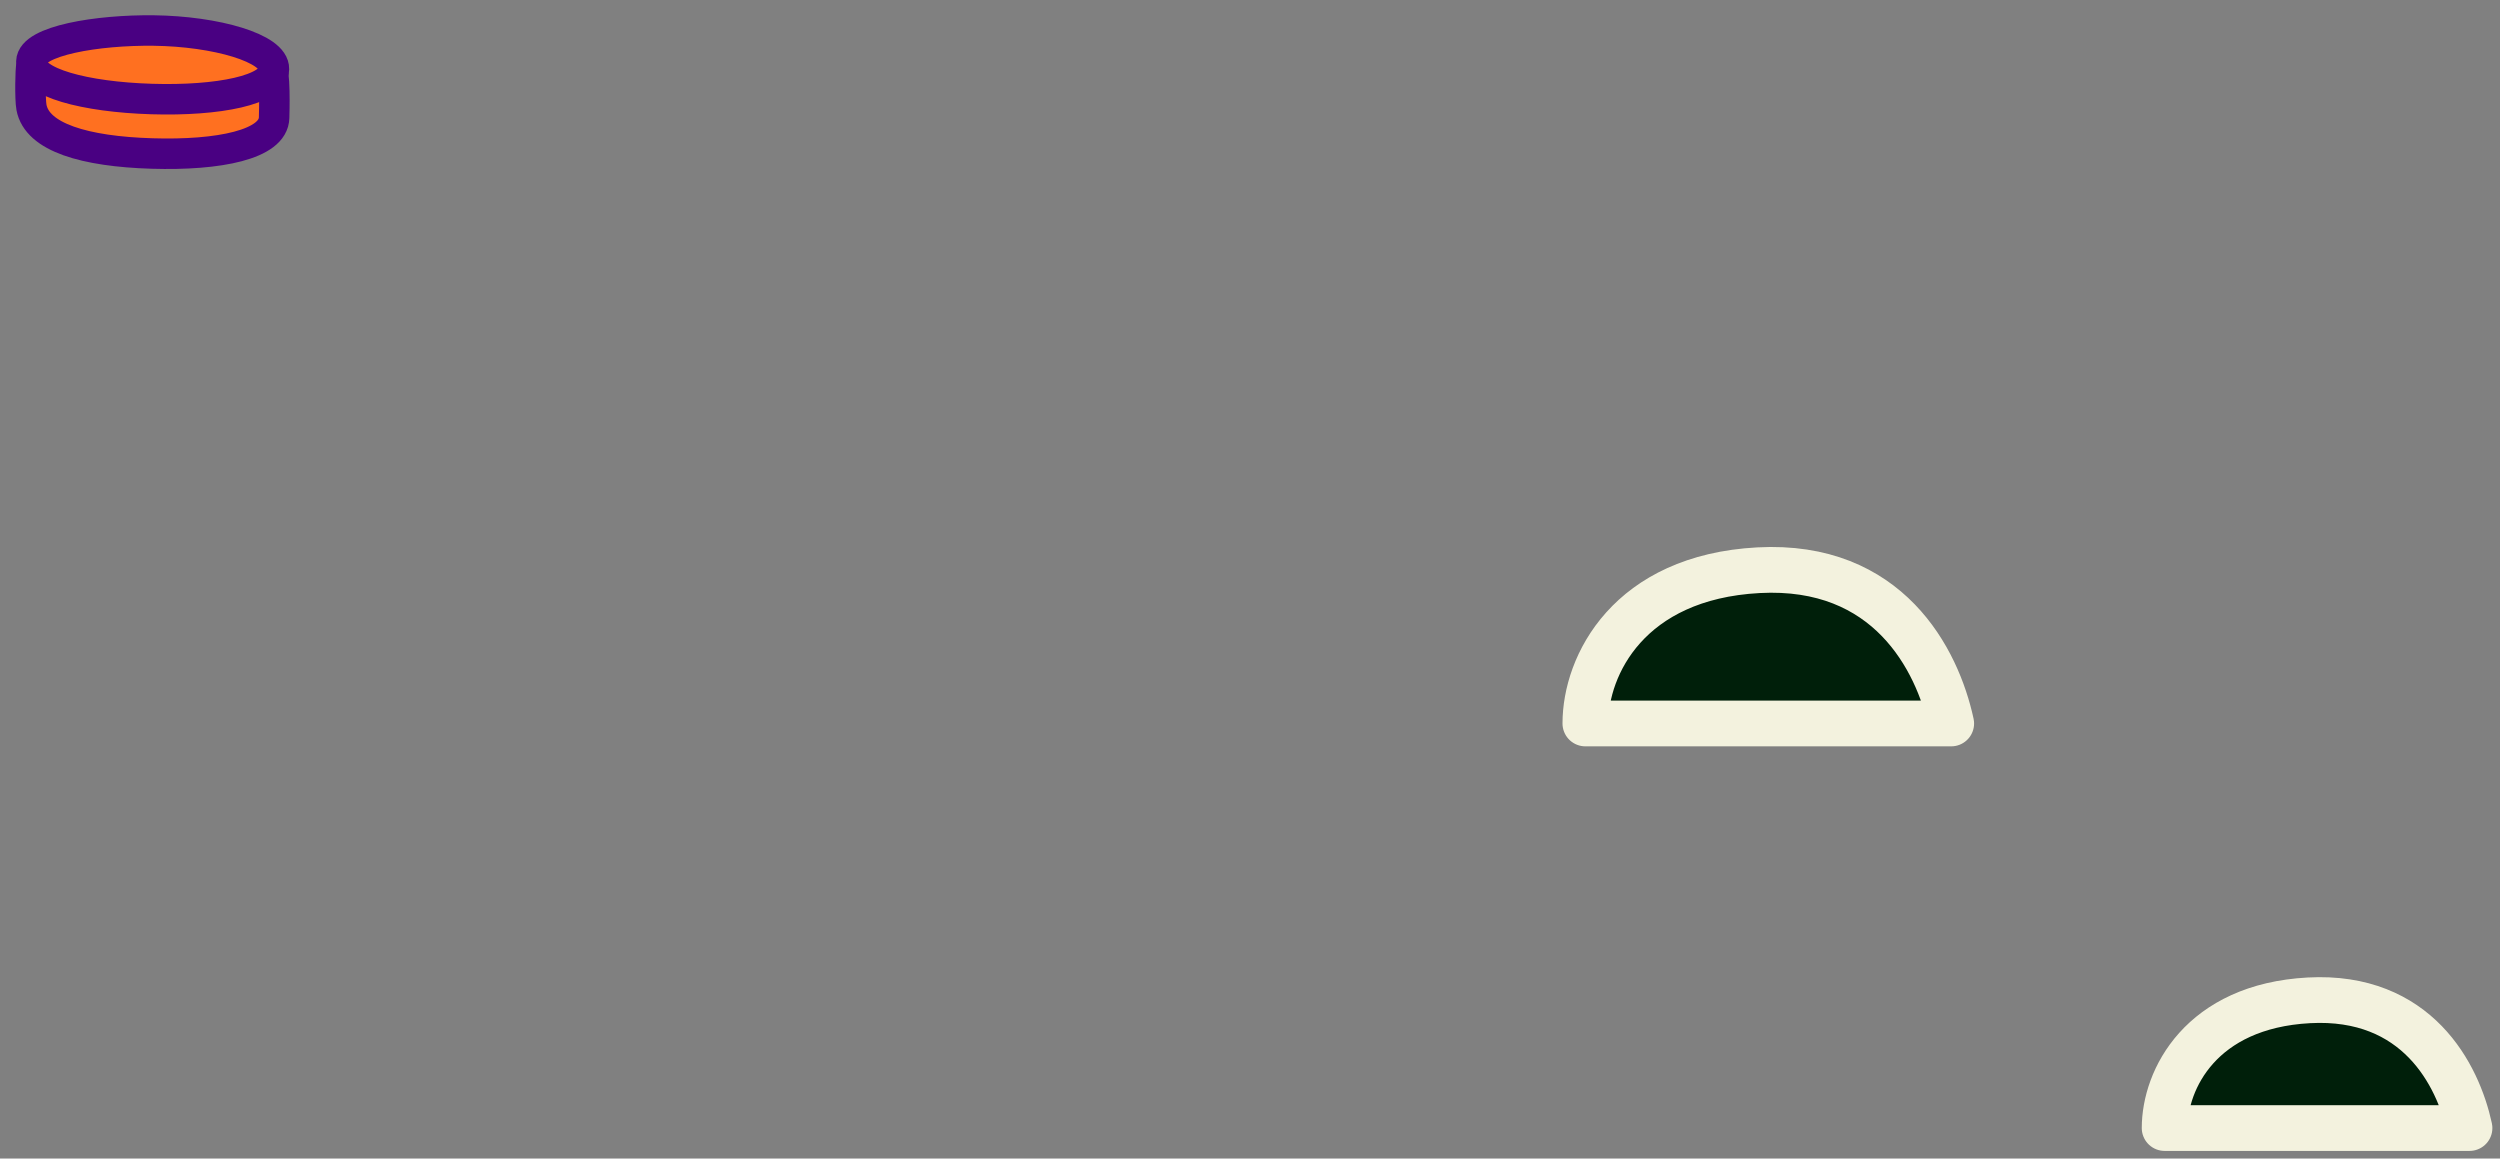 <?xml version="1.0" encoding="UTF-8"?> <svg xmlns="http://www.w3.org/2000/svg" width="82" height="38" viewBox="0 0 82 38" fill="none"><rect x="0" y="0" width="82" height="38" fill="#808080" stroke="none"/> <path d="M64 23.73H52C52 21.821 53.424 18.932 57.678 18.703C61.933 18.474 63.545 21.63 64 23.73Z" fill="#001F0A" stroke="#F3F2DE" stroke-width="1.5" stroke-linecap="round" stroke-linejoin="round"></path> <path d="M81 37H71C71 35.409 72.186 33.002 75.732 32.811C79.277 32.62 80.621 35.25 81 37Z" fill="#001F0A" stroke="#F3F2DE" stroke-width="1.5" stroke-linecap="round" stroke-linejoin="round"></path> <path d="M5.156 2.039C6.85 2.092 8.315 1.509 8.874 2.124C9.039 2.307 8.996 3.66 8.991 3.862C8.968 4.742 7.181 5.103 4.984 5.035C2.787 4.968 1.214 4.51 1.032 3.52C0.98 3.239 0.999 2.243 1.032 2.164C1.346 1.409 3.167 1.978 5.156 2.039Z" fill="#FF7020" stroke="#490082" stroke-linecap="round" stroke-linejoin="round"></path> <path d="M5.042 1.001C7.078 1.026 9.003 1.577 8.985 2.264C8.967 2.952 7.17 3.316 4.973 3.248C2.776 3.181 1.012 2.707 1.029 2.019C1.047 1.332 3.205 0.979 5.042 1.001H5.042Z" fill="#FF7020" stroke="#490082" stroke-linecap="round" stroke-linejoin="round"></path> </svg> 